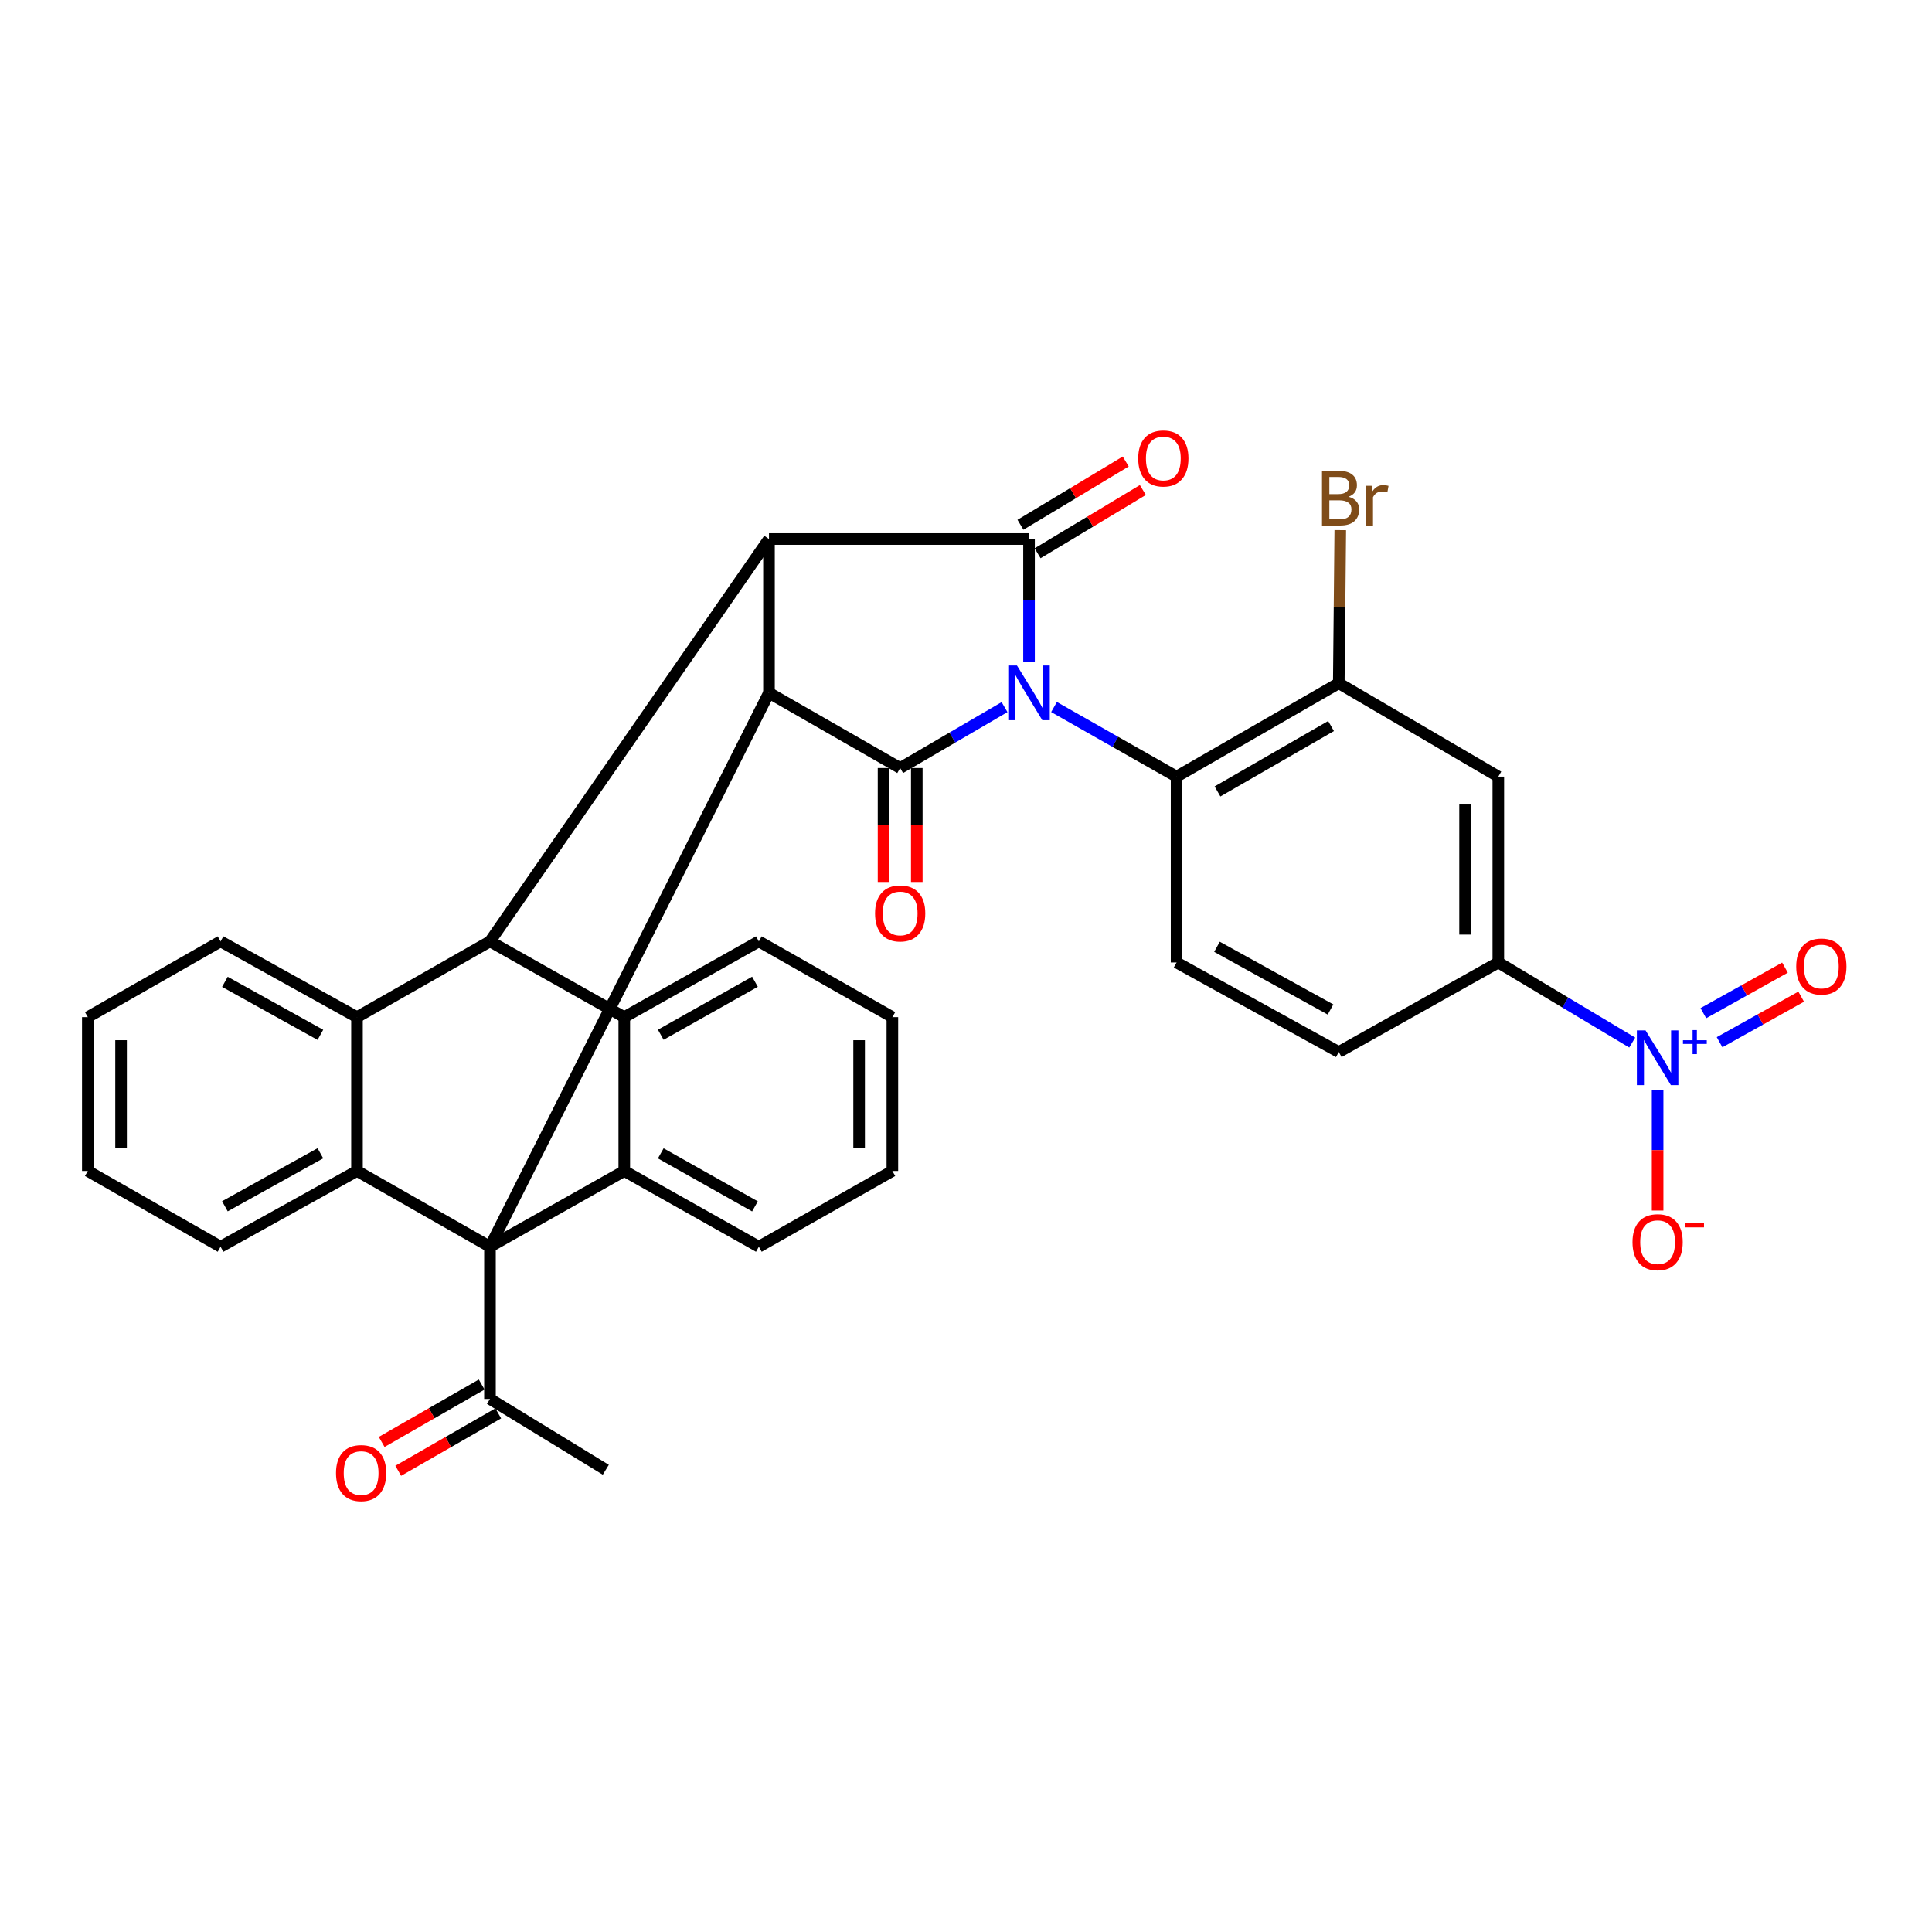 <?xml version='1.0' encoding='iso-8859-1'?>
<svg version='1.1' baseProfile='full'
              xmlns='http://www.w3.org/2000/svg'
                      xmlns:rdkit='http://www.rdkit.org/xml'
                      xmlns:xlink='http://www.w3.org/1999/xlink'
                  xml:space='preserve'
width='1000px' height='1000px' viewBox='0 0 1000 1000'>
<!-- END OF HEADER -->
<rect style='opacity:1.0;fill:#FFFFFF;stroke:none' width='1000' height='1000' x='0' y='0'> </rect>
<path class='bond-1' d='M 519.952,366 L 492.939,381.768' style='fill:none;fill-rule:evenodd;stroke:#0000FF;stroke-width:6px;stroke-linecap:butt;stroke-linejoin:miter;stroke-opacity:1' />
<path class='bond-1' d='M 492.939,381.768 L 465.925,397.536' style='fill:none;fill-rule:evenodd;stroke:#000000;stroke-width:6px;stroke-linecap:butt;stroke-linejoin:miter;stroke-opacity:1' />
<path class='bond-2' d='M 532.622,342.454 L 532.622,310.722' style='fill:none;fill-rule:evenodd;stroke:#0000FF;stroke-width:6px;stroke-linecap:butt;stroke-linejoin:miter;stroke-opacity:1' />
<path class='bond-2' d='M 532.622,310.722 L 532.622,278.99' style='fill:none;fill-rule:evenodd;stroke:#000000;stroke-width:6px;stroke-linecap:butt;stroke-linejoin:miter;stroke-opacity:1' />
<path class='bond-11' d='M 545.558,365.951 L 577.277,383.967' style='fill:none;fill-rule:evenodd;stroke:#0000FF;stroke-width:6px;stroke-linecap:butt;stroke-linejoin:miter;stroke-opacity:1' />
<path class='bond-11' d='M 577.277,383.967 L 608.995,401.982' style='fill:none;fill-rule:evenodd;stroke:#000000;stroke-width:6px;stroke-linecap:butt;stroke-linejoin:miter;stroke-opacity:1' />
<path class='bond-0' d='M 253.606,645.298 L 398.024,358.604' style='fill:none;fill-rule:evenodd;stroke:#000000;stroke-width:6px;stroke-linecap:butt;stroke-linejoin:miter;stroke-opacity:1' />
<path class='bond-6' d='M 253.606,645.298 L 184.777,606.089' style='fill:none;fill-rule:evenodd;stroke:#000000;stroke-width:6px;stroke-linecap:butt;stroke-linejoin:miter;stroke-opacity:1' />
<path class='bond-7' d='M 253.606,645.298 L 323.123,606.089' style='fill:none;fill-rule:evenodd;stroke:#000000;stroke-width:6px;stroke-linecap:butt;stroke-linejoin:miter;stroke-opacity:1' />
<path class='bond-15' d='M 253.606,645.298 L 253.606,724.1' style='fill:none;fill-rule:evenodd;stroke:#000000;stroke-width:6px;stroke-linecap:butt;stroke-linejoin:miter;stroke-opacity:1' />
<path class='bond-3' d='M 465.925,397.536 L 398.024,358.604' style='fill:none;fill-rule:evenodd;stroke:#000000;stroke-width:6px;stroke-linecap:butt;stroke-linejoin:miter;stroke-opacity:1' />
<path class='bond-18' d='M 457.321,397.536 L 457.321,427.025' style='fill:none;fill-rule:evenodd;stroke:#000000;stroke-width:6px;stroke-linecap:butt;stroke-linejoin:miter;stroke-opacity:1' />
<path class='bond-18' d='M 457.321,427.025 L 457.321,456.514' style='fill:none;fill-rule:evenodd;stroke:#FF0000;stroke-width:6px;stroke-linecap:butt;stroke-linejoin:miter;stroke-opacity:1' />
<path class='bond-18' d='M 474.53,397.536 L 474.53,427.025' style='fill:none;fill-rule:evenodd;stroke:#000000;stroke-width:6px;stroke-linecap:butt;stroke-linejoin:miter;stroke-opacity:1' />
<path class='bond-18' d='M 474.53,427.025 L 474.53,456.514' style='fill:none;fill-rule:evenodd;stroke:#FF0000;stroke-width:6px;stroke-linecap:butt;stroke-linejoin:miter;stroke-opacity:1' />
<path class='bond-4' d='M 532.622,278.99 L 398.024,278.99' style='fill:none;fill-rule:evenodd;stroke:#000000;stroke-width:6px;stroke-linecap:butt;stroke-linejoin:miter;stroke-opacity:1' />
<path class='bond-17' d='M 537.054,286.366 L 564.299,269.995' style='fill:none;fill-rule:evenodd;stroke:#000000;stroke-width:6px;stroke-linecap:butt;stroke-linejoin:miter;stroke-opacity:1' />
<path class='bond-17' d='M 564.299,269.995 L 591.544,253.624' style='fill:none;fill-rule:evenodd;stroke:#FF0000;stroke-width:6px;stroke-linecap:butt;stroke-linejoin:miter;stroke-opacity:1' />
<path class='bond-17' d='M 528.191,271.614 L 555.436,255.244' style='fill:none;fill-rule:evenodd;stroke:#000000;stroke-width:6px;stroke-linecap:butt;stroke-linejoin:miter;stroke-opacity:1' />
<path class='bond-17' d='M 555.436,255.244 L 582.681,238.873' style='fill:none;fill-rule:evenodd;stroke:#FF0000;stroke-width:6px;stroke-linecap:butt;stroke-linejoin:miter;stroke-opacity:1' />
<path class='bond-33' d='M 398.024,358.604 L 398.024,278.99' style='fill:none;fill-rule:evenodd;stroke:#000000;stroke-width:6px;stroke-linecap:butt;stroke-linejoin:miter;stroke-opacity:1' />
<path class='bond-5' d='M 398.024,278.99 L 253.606,487.266' style='fill:none;fill-rule:evenodd;stroke:#000000;stroke-width:6px;stroke-linecap:butt;stroke-linejoin:miter;stroke-opacity:1' />
<path class='bond-8' d='M 253.606,487.266 L 184.777,526.465' style='fill:none;fill-rule:evenodd;stroke:#000000;stroke-width:6px;stroke-linecap:butt;stroke-linejoin:miter;stroke-opacity:1' />
<path class='bond-9' d='M 253.606,487.266 L 323.123,526.465' style='fill:none;fill-rule:evenodd;stroke:#000000;stroke-width:6px;stroke-linecap:butt;stroke-linejoin:miter;stroke-opacity:1' />
<path class='bond-25' d='M 184.777,606.089 L 114.169,645.298' style='fill:none;fill-rule:evenodd;stroke:#000000;stroke-width:6px;stroke-linecap:butt;stroke-linejoin:miter;stroke-opacity:1' />
<path class='bond-25' d='M 165.83,596.925 L 116.405,624.371' style='fill:none;fill-rule:evenodd;stroke:#000000;stroke-width:6px;stroke-linecap:butt;stroke-linejoin:miter;stroke-opacity:1' />
<path class='bond-36' d='M 184.777,606.089 L 184.777,526.465' style='fill:none;fill-rule:evenodd;stroke:#000000;stroke-width:6px;stroke-linecap:butt;stroke-linejoin:miter;stroke-opacity:1' />
<path class='bond-24' d='M 323.123,606.089 L 392.775,645.298' style='fill:none;fill-rule:evenodd;stroke:#000000;stroke-width:6px;stroke-linecap:butt;stroke-linejoin:miter;stroke-opacity:1' />
<path class='bond-24' d='M 342.013,596.974 L 390.769,624.42' style='fill:none;fill-rule:evenodd;stroke:#000000;stroke-width:6px;stroke-linecap:butt;stroke-linejoin:miter;stroke-opacity:1' />
<path class='bond-35' d='M 323.123,606.089 L 323.123,526.465' style='fill:none;fill-rule:evenodd;stroke:#000000;stroke-width:6px;stroke-linecap:butt;stroke-linejoin:miter;stroke-opacity:1' />
<path class='bond-26' d='M 184.777,526.465 L 114.169,487.266' style='fill:none;fill-rule:evenodd;stroke:#000000;stroke-width:6px;stroke-linecap:butt;stroke-linejoin:miter;stroke-opacity:1' />
<path class='bond-26' d='M 165.832,535.632 L 116.407,508.192' style='fill:none;fill-rule:evenodd;stroke:#000000;stroke-width:6px;stroke-linecap:butt;stroke-linejoin:miter;stroke-opacity:1' />
<path class='bond-27' d='M 323.123,526.465 L 392.775,487.266' style='fill:none;fill-rule:evenodd;stroke:#000000;stroke-width:6px;stroke-linecap:butt;stroke-linejoin:miter;stroke-opacity:1' />
<path class='bond-27' d='M 342.012,535.583 L 390.768,508.143' style='fill:none;fill-rule:evenodd;stroke:#000000;stroke-width:6px;stroke-linecap:butt;stroke-linejoin:miter;stroke-opacity:1' />
<path class='bond-10' d='M 844.839,539.622 L 810.183,518.898' style='fill:none;fill-rule:evenodd;stroke:#0000FF;stroke-width:6px;stroke-linecap:butt;stroke-linejoin:miter;stroke-opacity:1' />
<path class='bond-10' d='M 810.183,518.898 L 775.528,498.175' style='fill:none;fill-rule:evenodd;stroke:#000000;stroke-width:6px;stroke-linecap:butt;stroke-linejoin:miter;stroke-opacity:1' />
<path class='bond-19' d='M 857.981,564.025 L 857.981,595.302' style='fill:none;fill-rule:evenodd;stroke:#0000FF;stroke-width:6px;stroke-linecap:butt;stroke-linejoin:miter;stroke-opacity:1' />
<path class='bond-19' d='M 857.981,595.302 L 857.981,626.579' style='fill:none;fill-rule:evenodd;stroke:#FF0000;stroke-width:6px;stroke-linecap:butt;stroke-linejoin:miter;stroke-opacity:1' />
<path class='bond-20' d='M 890.045,539.443 L 911.169,527.656' style='fill:none;fill-rule:evenodd;stroke:#0000FF;stroke-width:6px;stroke-linecap:butt;stroke-linejoin:miter;stroke-opacity:1' />
<path class='bond-20' d='M 911.169,527.656 L 932.294,515.869' style='fill:none;fill-rule:evenodd;stroke:#FF0000;stroke-width:6px;stroke-linecap:butt;stroke-linejoin:miter;stroke-opacity:1' />
<path class='bond-20' d='M 881.659,524.415 L 902.784,512.627' style='fill:none;fill-rule:evenodd;stroke:#0000FF;stroke-width:6px;stroke-linecap:butt;stroke-linejoin:miter;stroke-opacity:1' />
<path class='bond-20' d='M 902.784,512.627 L 923.908,500.84' style='fill:none;fill-rule:evenodd;stroke:#FF0000;stroke-width:6px;stroke-linecap:butt;stroke-linejoin:miter;stroke-opacity:1' />
<path class='bond-12' d='M 608.995,401.982 L 692.95,353.632' style='fill:none;fill-rule:evenodd;stroke:#000000;stroke-width:6px;stroke-linecap:butt;stroke-linejoin:miter;stroke-opacity:1' />
<path class='bond-12' d='M 630.177,409.643 L 688.945,375.798' style='fill:none;fill-rule:evenodd;stroke:#000000;stroke-width:6px;stroke-linecap:butt;stroke-linejoin:miter;stroke-opacity:1' />
<path class='bond-16' d='M 608.995,401.982 L 608.995,498.175' style='fill:none;fill-rule:evenodd;stroke:#000000;stroke-width:6px;stroke-linecap:butt;stroke-linejoin:miter;stroke-opacity:1' />
<path class='bond-14' d='M 692.95,353.632 L 775.528,401.982' style='fill:none;fill-rule:evenodd;stroke:#000000;stroke-width:6px;stroke-linecap:butt;stroke-linejoin:miter;stroke-opacity:1' />
<path class='bond-23' d='M 692.95,353.632 L 693.337,314.01' style='fill:none;fill-rule:evenodd;stroke:#000000;stroke-width:6px;stroke-linecap:butt;stroke-linejoin:miter;stroke-opacity:1' />
<path class='bond-23' d='M 693.337,314.01 L 693.725,274.387' style='fill:none;fill-rule:evenodd;stroke:#7F4C19;stroke-width:6px;stroke-linecap:butt;stroke-linejoin:miter;stroke-opacity:1' />
<path class='bond-13' d='M 775.528,498.175 L 692.95,544.526' style='fill:none;fill-rule:evenodd;stroke:#000000;stroke-width:6px;stroke-linecap:butt;stroke-linejoin:miter;stroke-opacity:1' />
<path class='bond-34' d='M 775.528,498.175 L 775.528,401.982' style='fill:none;fill-rule:evenodd;stroke:#000000;stroke-width:6px;stroke-linecap:butt;stroke-linejoin:miter;stroke-opacity:1' />
<path class='bond-34' d='M 758.318,483.746 L 758.318,416.411' style='fill:none;fill-rule:evenodd;stroke:#000000;stroke-width:6px;stroke-linecap:butt;stroke-linejoin:miter;stroke-opacity:1' />
<path class='bond-22' d='M 249.322,716.637 L 223.439,731.495' style='fill:none;fill-rule:evenodd;stroke:#000000;stroke-width:6px;stroke-linecap:butt;stroke-linejoin:miter;stroke-opacity:1' />
<path class='bond-22' d='M 223.439,731.495 L 197.557,746.353' style='fill:none;fill-rule:evenodd;stroke:#FF0000;stroke-width:6px;stroke-linecap:butt;stroke-linejoin:miter;stroke-opacity:1' />
<path class='bond-22' d='M 257.89,731.562 L 232.007,746.42' style='fill:none;fill-rule:evenodd;stroke:#000000;stroke-width:6px;stroke-linecap:butt;stroke-linejoin:miter;stroke-opacity:1' />
<path class='bond-22' d='M 232.007,746.42 L 206.124,761.278' style='fill:none;fill-rule:evenodd;stroke:#FF0000;stroke-width:6px;stroke-linecap:butt;stroke-linejoin:miter;stroke-opacity:1' />
<path class='bond-28' d='M 253.606,724.1 L 313.562,760.747' style='fill:none;fill-rule:evenodd;stroke:#000000;stroke-width:6px;stroke-linecap:butt;stroke-linejoin:miter;stroke-opacity:1' />
<path class='bond-21' d='M 608.995,498.175 L 692.95,544.526' style='fill:none;fill-rule:evenodd;stroke:#000000;stroke-width:6px;stroke-linecap:butt;stroke-linejoin:miter;stroke-opacity:1' />
<path class='bond-21' d='M 629.906,490.061 L 688.675,522.507' style='fill:none;fill-rule:evenodd;stroke:#000000;stroke-width:6px;stroke-linecap:butt;stroke-linejoin:miter;stroke-opacity:1' />
<path class='bond-32' d='M 392.775,645.298 L 461.891,606.089' style='fill:none;fill-rule:evenodd;stroke:#000000;stroke-width:6px;stroke-linecap:butt;stroke-linejoin:miter;stroke-opacity:1' />
<path class='bond-30' d='M 114.169,645.298 L 45.455,606.089' style='fill:none;fill-rule:evenodd;stroke:#000000;stroke-width:6px;stroke-linecap:butt;stroke-linejoin:miter;stroke-opacity:1' />
<path class='bond-29' d='M 114.169,487.266 L 45.455,526.465' style='fill:none;fill-rule:evenodd;stroke:#000000;stroke-width:6px;stroke-linecap:butt;stroke-linejoin:miter;stroke-opacity:1' />
<path class='bond-31' d='M 392.775,487.266 L 461.891,526.465' style='fill:none;fill-rule:evenodd;stroke:#000000;stroke-width:6px;stroke-linecap:butt;stroke-linejoin:miter;stroke-opacity:1' />
<path class='bond-38' d='M 45.455,526.465 L 45.455,606.089' style='fill:none;fill-rule:evenodd;stroke:#000000;stroke-width:6px;stroke-linecap:butt;stroke-linejoin:miter;stroke-opacity:1' />
<path class='bond-38' d='M 62.664,538.409 L 62.664,594.145' style='fill:none;fill-rule:evenodd;stroke:#000000;stroke-width:6px;stroke-linecap:butt;stroke-linejoin:miter;stroke-opacity:1' />
<path class='bond-37' d='M 461.891,526.465 L 461.891,606.089' style='fill:none;fill-rule:evenodd;stroke:#000000;stroke-width:6px;stroke-linecap:butt;stroke-linejoin:miter;stroke-opacity:1' />
<path class='bond-37' d='M 444.681,538.409 L 444.681,594.145' style='fill:none;fill-rule:evenodd;stroke:#000000;stroke-width:6px;stroke-linecap:butt;stroke-linejoin:miter;stroke-opacity:1' />
<path  class='atom-0' d='M 526.362 344.444
L 535.642 359.444
Q 536.562 360.924, 538.042 363.604
Q 539.522 366.284, 539.602 366.444
L 539.602 344.444
L 543.362 344.444
L 543.362 372.764
L 539.482 372.764
L 529.522 356.364
Q 528.362 354.444, 527.122 352.244
Q 525.922 350.044, 525.562 349.364
L 525.562 372.764
L 521.882 372.764
L 521.882 344.444
L 526.362 344.444
' fill='#0000FF'/>
<path  class='atom-11' d='M 851.721 533.32
L 861.001 548.32
Q 861.921 549.8, 863.401 552.48
Q 864.881 555.16, 864.961 555.32
L 864.961 533.32
L 868.721 533.32
L 868.721 561.64
L 864.841 561.64
L 854.881 545.24
Q 853.721 543.32, 852.481 541.12
Q 851.281 538.92, 850.921 538.24
L 850.921 561.64
L 847.241 561.64
L 847.241 533.32
L 851.721 533.32
' fill='#0000FF'/>
<path  class='atom-11' d='M 871.097 538.425
L 876.087 538.425
L 876.087 533.172
L 878.304 533.172
L 878.304 538.425
L 883.426 538.425
L 883.426 540.326
L 878.304 540.326
L 878.304 545.606
L 876.087 545.606
L 876.087 540.326
L 871.097 540.326
L 871.097 538.425
' fill='#0000FF'/>
<path  class='atom-18' d='M 589.14 237.298
Q 589.14 230.498, 592.5 226.698
Q 595.86 222.898, 602.14 222.898
Q 608.42 222.898, 611.78 226.698
Q 615.14 230.498, 615.14 237.298
Q 615.14 244.178, 611.74 248.098
Q 608.34 251.978, 602.14 251.978
Q 595.9 251.978, 592.5 248.098
Q 589.14 244.218, 589.14 237.298
M 602.14 248.778
Q 606.46 248.778, 608.78 245.898
Q 611.14 242.978, 611.14 237.298
Q 611.14 231.738, 608.78 228.938
Q 606.46 226.098, 602.14 226.098
Q 597.82 226.098, 595.46 228.898
Q 593.14 231.698, 593.14 237.298
Q 593.14 243.018, 595.46 245.898
Q 597.82 248.778, 602.14 248.778
' fill='#FF0000'/>
<path  class='atom-19' d='M 452.925 472.794
Q 452.925 465.994, 456.285 462.194
Q 459.645 458.394, 465.925 458.394
Q 472.205 458.394, 475.565 462.194
Q 478.925 465.994, 478.925 472.794
Q 478.925 479.674, 475.525 483.594
Q 472.125 487.474, 465.925 487.474
Q 459.685 487.474, 456.285 483.594
Q 452.925 479.714, 452.925 472.794
M 465.925 484.274
Q 470.245 484.274, 472.565 481.394
Q 474.925 478.474, 474.925 472.794
Q 474.925 467.234, 472.565 464.434
Q 470.245 461.594, 465.925 461.594
Q 461.605 461.594, 459.245 464.394
Q 456.925 467.194, 456.925 472.794
Q 456.925 478.514, 459.245 481.394
Q 461.605 484.274, 465.925 484.274
' fill='#FF0000'/>
<path  class='atom-20' d='M 844.981 642.95
Q 844.981 636.15, 848.341 632.35
Q 851.701 628.55, 857.981 628.55
Q 864.261 628.55, 867.621 632.35
Q 870.981 636.15, 870.981 642.95
Q 870.981 649.83, 867.581 653.75
Q 864.181 657.63, 857.981 657.63
Q 851.741 657.63, 848.341 653.75
Q 844.981 649.87, 844.981 642.95
M 857.981 654.43
Q 862.301 654.43, 864.621 651.55
Q 866.981 648.63, 866.981 642.95
Q 866.981 637.39, 864.621 634.59
Q 862.301 631.75, 857.981 631.75
Q 853.661 631.75, 851.301 634.55
Q 848.981 637.35, 848.981 642.95
Q 848.981 648.67, 851.301 651.55
Q 853.661 654.43, 857.981 654.43
' fill='#FF0000'/>
<path  class='atom-20' d='M 872.301 633.172
L 881.99 633.172
L 881.99 635.284
L 872.301 635.284
L 872.301 633.172
' fill='#FF0000'/>
<path  class='atom-21' d='M 929.729 500.272
Q 929.729 493.472, 933.089 489.672
Q 936.449 485.872, 942.729 485.872
Q 949.009 485.872, 952.369 489.672
Q 955.729 493.472, 955.729 500.272
Q 955.729 507.152, 952.329 511.072
Q 948.929 514.952, 942.729 514.952
Q 936.489 514.952, 933.089 511.072
Q 929.729 507.192, 929.729 500.272
M 942.729 511.752
Q 947.049 511.752, 949.369 508.872
Q 951.729 505.952, 951.729 500.272
Q 951.729 494.712, 949.369 491.912
Q 947.049 489.072, 942.729 489.072
Q 938.409 489.072, 936.049 491.872
Q 933.729 494.672, 933.729 500.272
Q 933.729 505.992, 936.049 508.872
Q 938.409 511.752, 942.729 511.752
' fill='#FF0000'/>
<path  class='atom-23' d='M 173.918 762.462
Q 173.918 755.662, 177.278 751.862
Q 180.638 748.062, 186.918 748.062
Q 193.198 748.062, 196.558 751.862
Q 199.918 755.662, 199.918 762.462
Q 199.918 769.342, 196.518 773.262
Q 193.118 777.142, 186.918 777.142
Q 180.678 777.142, 177.278 773.262
Q 173.918 769.382, 173.918 762.462
M 186.918 773.942
Q 191.238 773.942, 193.558 771.062
Q 195.918 768.142, 195.918 762.462
Q 195.918 756.902, 193.558 754.102
Q 191.238 751.262, 186.918 751.262
Q 182.598 751.262, 180.238 754.062
Q 177.918 756.862, 177.918 762.462
Q 177.918 768.182, 180.238 771.062
Q 182.598 773.942, 186.918 773.942
' fill='#FF0000'/>
<path  class='atom-24' d='M 698.027 257.112
Q 700.747 257.872, 702.107 259.552
Q 703.507 261.192, 703.507 263.632
Q 703.507 267.552, 700.987 269.792
Q 698.507 271.992, 693.787 271.992
L 684.267 271.992
L 684.267 243.672
L 692.627 243.672
Q 697.467 243.672, 699.907 245.632
Q 702.347 247.592, 702.347 251.192
Q 702.347 255.472, 698.027 257.112
M 688.067 246.872
L 688.067 255.752
L 692.627 255.752
Q 695.427 255.752, 696.867 254.632
Q 698.347 253.472, 698.347 251.192
Q 698.347 246.872, 692.627 246.872
L 688.067 246.872
M 693.787 268.792
Q 696.547 268.792, 698.027 267.472
Q 699.507 266.152, 699.507 263.632
Q 699.507 261.312, 697.867 260.152
Q 696.267 258.952, 693.187 258.952
L 688.067 258.952
L 688.067 268.792
L 693.787 268.792
' fill='#7F4C19'/>
<path  class='atom-24' d='M 709.947 251.432
L 710.387 254.272
Q 712.547 251.072, 716.067 251.072
Q 717.187 251.072, 718.707 251.472
L 718.107 254.832
Q 716.387 254.432, 715.427 254.432
Q 713.747 254.432, 712.627 255.112
Q 711.547 255.752, 710.667 257.312
L 710.667 271.992
L 706.907 271.992
L 706.907 251.432
L 709.947 251.432
' fill='#7F4C19'/>
</svg>
